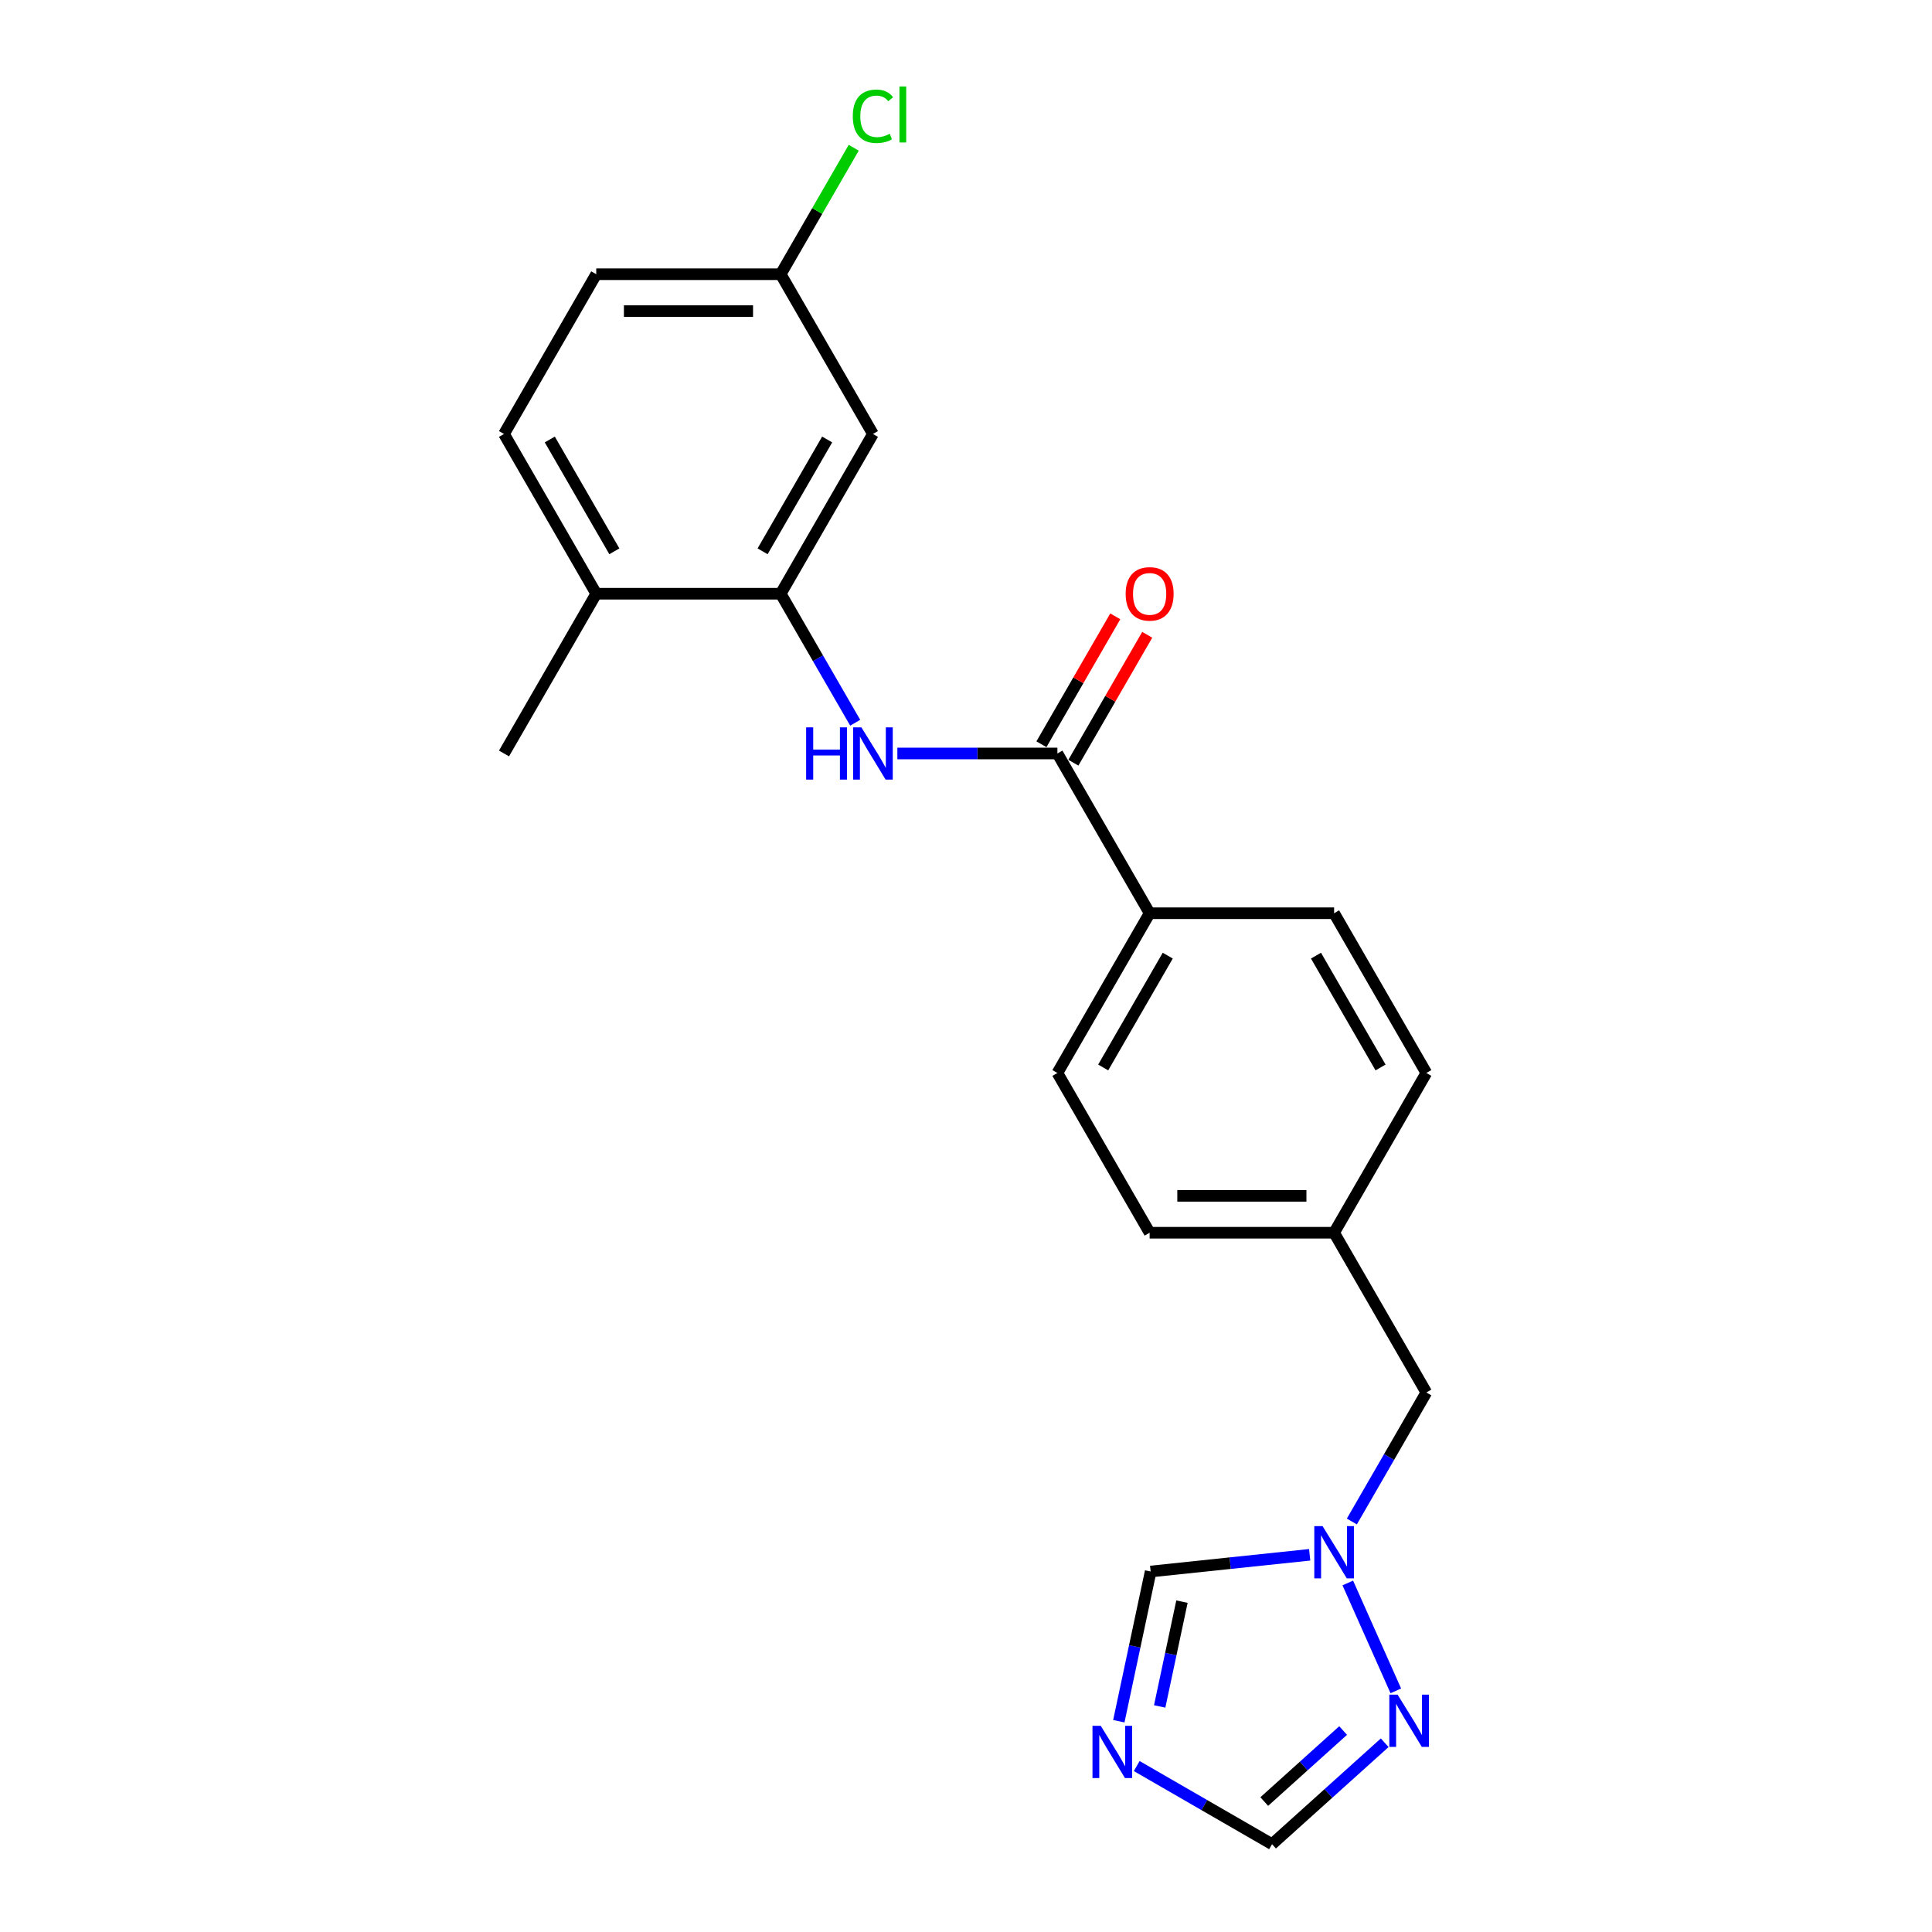 <?xml version='1.0' encoding='iso-8859-1'?>
<svg version='1.1' baseProfile='full'
              xmlns='http://www.w3.org/2000/svg'
                      xmlns:rdkit='http://www.rdkit.org/xml'
                      xmlns:xlink='http://www.w3.org/1999/xlink'
                  xml:space='preserve'
width='1000px' height='1000px' viewBox='0 0 1000 1000'>
<!-- END OF HEADER -->
<rect style='opacity:1.0;fill:#FFFFFF;stroke:none' width='1000' height='1000' x='0' y='0'> </rect>
<path class='bond-5' d='M 588.364,914.105 L 623.386,934.325' style='fill:none;fill-rule:evenodd;stroke:#0000FF;stroke-width:6px;stroke-linecap:butt;stroke-linejoin:miter;stroke-opacity:1' />
<path class='bond-5' d='M 623.386,934.325 L 658.409,954.545' style='fill:none;fill-rule:evenodd;stroke:#000000;stroke-width:6px;stroke-linecap:butt;stroke-linejoin:miter;stroke-opacity:1' />
<path class='bond-6' d='M 579.103,890.899 L 587.338,852.157' style='fill:none;fill-rule:evenodd;stroke:#0000FF;stroke-width:6px;stroke-linecap:butt;stroke-linejoin:miter;stroke-opacity:1' />
<path class='bond-6' d='M 587.338,852.157 L 595.573,813.414' style='fill:none;fill-rule:evenodd;stroke:#000000;stroke-width:6px;stroke-linecap:butt;stroke-linejoin:miter;stroke-opacity:1' />
<path class='bond-6' d='M 600.252,883.247 L 606.017,856.127' style='fill:none;fill-rule:evenodd;stroke:#0000FF;stroke-width:6px;stroke-linecap:butt;stroke-linejoin:miter;stroke-opacity:1' />
<path class='bond-6' d='M 606.017,856.127 L 611.781,829.007' style='fill:none;fill-rule:evenodd;stroke:#000000;stroke-width:6px;stroke-linecap:butt;stroke-linejoin:miter;stroke-opacity:1' />
<path class='bond-0' d='M 547.311,389.999 L 595.05,472.686' style='fill:none;fill-rule:evenodd;stroke:#000000;stroke-width:6px;stroke-linecap:butt;stroke-linejoin:miter;stroke-opacity:1' />
<path class='bond-1' d='M 547.311,389.999 L 505.892,389.999' style='fill:none;fill-rule:evenodd;stroke:#000000;stroke-width:6px;stroke-linecap:butt;stroke-linejoin:miter;stroke-opacity:1' />
<path class='bond-1' d='M 505.892,389.999 L 464.474,389.999' style='fill:none;fill-rule:evenodd;stroke:#0000FF;stroke-width:6px;stroke-linecap:butt;stroke-linejoin:miter;stroke-opacity:1' />
<path class='bond-10' d='M 555.58,394.773 L 574.692,361.669' style='fill:none;fill-rule:evenodd;stroke:#000000;stroke-width:6px;stroke-linecap:butt;stroke-linejoin:miter;stroke-opacity:1' />
<path class='bond-10' d='M 574.692,361.669 L 593.804,328.566' style='fill:none;fill-rule:evenodd;stroke:#FF0000;stroke-width:6px;stroke-linecap:butt;stroke-linejoin:miter;stroke-opacity:1' />
<path class='bond-10' d='M 539.042,385.225 L 558.155,352.122' style='fill:none;fill-rule:evenodd;stroke:#000000;stroke-width:6px;stroke-linecap:butt;stroke-linejoin:miter;stroke-opacity:1' />
<path class='bond-10' d='M 558.155,352.122 L 577.267,319.018' style='fill:none;fill-rule:evenodd;stroke:#FF0000;stroke-width:6px;stroke-linecap:butt;stroke-linejoin:miter;stroke-opacity:1' />
<path class='bond-4' d='M 442.649,374.092 L 423.371,340.702' style='fill:none;fill-rule:evenodd;stroke:#0000FF;stroke-width:6px;stroke-linecap:butt;stroke-linejoin:miter;stroke-opacity:1' />
<path class='bond-4' d='M 423.371,340.702 L 404.093,307.312' style='fill:none;fill-rule:evenodd;stroke:#000000;stroke-width:6px;stroke-linecap:butt;stroke-linejoin:miter;stroke-opacity:1' />
<path class='bond-2' d='M 677.888,804.762 L 636.73,809.088' style='fill:none;fill-rule:evenodd;stroke:#0000FF;stroke-width:6px;stroke-linecap:butt;stroke-linejoin:miter;stroke-opacity:1' />
<path class='bond-2' d='M 636.73,809.088 L 595.573,813.414' style='fill:none;fill-rule:evenodd;stroke:#000000;stroke-width:6px;stroke-linecap:butt;stroke-linejoin:miter;stroke-opacity:1' />
<path class='bond-11' d='M 699.713,787.527 L 718.99,754.137' style='fill:none;fill-rule:evenodd;stroke:#0000FF;stroke-width:6px;stroke-linecap:butt;stroke-linejoin:miter;stroke-opacity:1' />
<path class='bond-11' d='M 718.99,754.137 L 738.268,720.747' style='fill:none;fill-rule:evenodd;stroke:#000000;stroke-width:6px;stroke-linecap:butt;stroke-linejoin:miter;stroke-opacity:1' />
<path class='bond-22' d='M 697.611,819.34 L 722.475,875.186' style='fill:none;fill-rule:evenodd;stroke:#0000FF;stroke-width:6px;stroke-linecap:butt;stroke-linejoin:miter;stroke-opacity:1' />
<path class='bond-3' d='M 716.722,902.04 L 687.566,928.293' style='fill:none;fill-rule:evenodd;stroke:#0000FF;stroke-width:6px;stroke-linecap:butt;stroke-linejoin:miter;stroke-opacity:1' />
<path class='bond-3' d='M 687.566,928.293 L 658.409,954.545' style='fill:none;fill-rule:evenodd;stroke:#000000;stroke-width:6px;stroke-linecap:butt;stroke-linejoin:miter;stroke-opacity:1' />
<path class='bond-3' d='M 695.198,895.725 L 674.788,914.102' style='fill:none;fill-rule:evenodd;stroke:#0000FF;stroke-width:6px;stroke-linecap:butt;stroke-linejoin:miter;stroke-opacity:1' />
<path class='bond-3' d='M 674.788,914.102 L 654.379,932.479' style='fill:none;fill-rule:evenodd;stroke:#000000;stroke-width:6px;stroke-linecap:butt;stroke-linejoin:miter;stroke-opacity:1' />
<path class='bond-7' d='M 404.093,307.312 L 451.832,224.625' style='fill:none;fill-rule:evenodd;stroke:#000000;stroke-width:6px;stroke-linecap:butt;stroke-linejoin:miter;stroke-opacity:1' />
<path class='bond-7' d='M 394.716,285.361 L 428.134,227.48' style='fill:none;fill-rule:evenodd;stroke:#000000;stroke-width:6px;stroke-linecap:butt;stroke-linejoin:miter;stroke-opacity:1' />
<path class='bond-9' d='M 404.093,307.312 L 308.614,307.312' style='fill:none;fill-rule:evenodd;stroke:#000000;stroke-width:6px;stroke-linecap:butt;stroke-linejoin:miter;stroke-opacity:1' />
<path class='bond-15' d='M 451.832,224.625 L 404.093,141.938' style='fill:none;fill-rule:evenodd;stroke:#000000;stroke-width:6px;stroke-linecap:butt;stroke-linejoin:miter;stroke-opacity:1' />
<path class='bond-8' d='M 595.05,472.686 L 547.311,555.373' style='fill:none;fill-rule:evenodd;stroke:#000000;stroke-width:6px;stroke-linecap:butt;stroke-linejoin:miter;stroke-opacity:1' />
<path class='bond-8' d='M 604.427,494.637 L 571.009,552.518' style='fill:none;fill-rule:evenodd;stroke:#000000;stroke-width:6px;stroke-linecap:butt;stroke-linejoin:miter;stroke-opacity:1' />
<path class='bond-23' d='M 595.05,472.686 L 690.529,472.686' style='fill:none;fill-rule:evenodd;stroke:#000000;stroke-width:6px;stroke-linecap:butt;stroke-linejoin:miter;stroke-opacity:1' />
<path class='bond-14' d='M 308.614,307.312 L 260.875,224.625' style='fill:none;fill-rule:evenodd;stroke:#000000;stroke-width:6px;stroke-linecap:butt;stroke-linejoin:miter;stroke-opacity:1' />
<path class='bond-14' d='M 317.991,285.361 L 284.573,227.48' style='fill:none;fill-rule:evenodd;stroke:#000000;stroke-width:6px;stroke-linecap:butt;stroke-linejoin:miter;stroke-opacity:1' />
<path class='bond-21' d='M 308.614,307.312 L 260.875,389.999' style='fill:none;fill-rule:evenodd;stroke:#000000;stroke-width:6px;stroke-linecap:butt;stroke-linejoin:miter;stroke-opacity:1' />
<path class='bond-16' d='M 738.268,720.747 L 690.529,638.06' style='fill:none;fill-rule:evenodd;stroke:#000000;stroke-width:6px;stroke-linecap:butt;stroke-linejoin:miter;stroke-opacity:1' />
<path class='bond-12' d='M 547.311,555.373 L 595.05,638.06' style='fill:none;fill-rule:evenodd;stroke:#000000;stroke-width:6px;stroke-linecap:butt;stroke-linejoin:miter;stroke-opacity:1' />
<path class='bond-13' d='M 690.529,472.686 L 738.268,555.373' style='fill:none;fill-rule:evenodd;stroke:#000000;stroke-width:6px;stroke-linecap:butt;stroke-linejoin:miter;stroke-opacity:1' />
<path class='bond-13' d='M 681.152,494.637 L 714.57,552.518' style='fill:none;fill-rule:evenodd;stroke:#000000;stroke-width:6px;stroke-linecap:butt;stroke-linejoin:miter;stroke-opacity:1' />
<path class='bond-17' d='M 260.875,224.625 L 308.614,141.938' style='fill:none;fill-rule:evenodd;stroke:#000000;stroke-width:6px;stroke-linecap:butt;stroke-linejoin:miter;stroke-opacity:1' />
<path class='bond-20' d='M 404.093,141.938 L 422.99,109.207' style='fill:none;fill-rule:evenodd;stroke:#000000;stroke-width:6px;stroke-linecap:butt;stroke-linejoin:miter;stroke-opacity:1' />
<path class='bond-20' d='M 422.99,109.207 L 441.888,76.476' style='fill:none;fill-rule:evenodd;stroke:#00CC00;stroke-width:6px;stroke-linecap:butt;stroke-linejoin:miter;stroke-opacity:1' />
<path class='bond-24' d='M 404.093,141.938 L 308.614,141.938' style='fill:none;fill-rule:evenodd;stroke:#000000;stroke-width:6px;stroke-linecap:butt;stroke-linejoin:miter;stroke-opacity:1' />
<path class='bond-24' d='M 389.771,161.034 L 322.936,161.034' style='fill:none;fill-rule:evenodd;stroke:#000000;stroke-width:6px;stroke-linecap:butt;stroke-linejoin:miter;stroke-opacity:1' />
<path class='bond-18' d='M 690.529,638.06 L 738.268,555.373' style='fill:none;fill-rule:evenodd;stroke:#000000;stroke-width:6px;stroke-linecap:butt;stroke-linejoin:miter;stroke-opacity:1' />
<path class='bond-19' d='M 690.529,638.06 L 595.05,638.06' style='fill:none;fill-rule:evenodd;stroke:#000000;stroke-width:6px;stroke-linecap:butt;stroke-linejoin:miter;stroke-opacity:1' />
<path class='bond-19' d='M 676.207,618.964 L 609.372,618.964' style='fill:none;fill-rule:evenodd;stroke:#000000;stroke-width:6px;stroke-linecap:butt;stroke-linejoin:miter;stroke-opacity:1' />
<path  class='atom-0' d='M 569.745 893.286
L 578.606 907.608
Q 579.484 909.021, 580.897 911.58
Q 582.31 914.139, 582.387 914.292
L 582.387 893.286
L 585.977 893.286
L 585.977 920.326
L 582.272 920.326
L 572.762 904.667
Q 571.655 902.834, 570.471 900.734
Q 569.325 898.633, 568.981 897.984
L 568.981 920.326
L 565.468 920.326
L 565.468 893.286
L 569.745 893.286
' fill='#0000FF'/>
<path  class='atom-2' d='M 417.25 376.479
L 420.916 376.479
L 420.916 387.975
L 434.742 387.975
L 434.742 376.479
L 438.408 376.479
L 438.408 403.519
L 434.742 403.519
L 434.742 391.03
L 420.916 391.03
L 420.916 403.519
L 417.25 403.519
L 417.25 376.479
' fill='#0000FF'/>
<path  class='atom-2' d='M 445.855 376.479
L 454.716 390.801
Q 455.594 392.214, 457.007 394.773
Q 458.42 397.332, 458.497 397.485
L 458.497 376.479
L 462.087 376.479
L 462.087 403.519
L 458.382 403.519
L 448.872 387.86
Q 447.765 386.027, 446.581 383.927
Q 445.435 381.826, 445.092 381.177
L 445.092 403.519
L 441.578 403.519
L 441.578 376.479
L 445.855 376.479
' fill='#0000FF'/>
<path  class='atom-3' d='M 684.552 789.914
L 693.412 804.236
Q 694.291 805.649, 695.704 808.208
Q 697.117 810.766, 697.193 810.919
L 697.193 789.914
L 700.783 789.914
L 700.783 816.953
L 697.079 816.953
L 687.569 801.295
Q 686.461 799.462, 685.278 797.361
Q 684.132 795.261, 683.788 794.611
L 683.788 816.953
L 680.274 816.953
L 680.274 789.914
L 684.552 789.914
' fill='#0000FF'/>
<path  class='atom-4' d='M 723.387 877.138
L 732.247 891.46
Q 733.125 892.873, 734.538 895.432
Q 735.952 897.991, 736.028 898.143
L 736.028 877.138
L 739.618 877.138
L 739.618 904.178
L 735.913 904.178
L 726.404 888.519
Q 725.296 886.686, 724.112 884.585
Q 722.966 882.485, 722.623 881.836
L 722.623 904.178
L 719.109 904.178
L 719.109 877.138
L 723.387 877.138
' fill='#0000FF'/>
<path  class='atom-11' d='M 582.638 307.389
Q 582.638 300.896, 585.846 297.268
Q 589.054 293.64, 595.05 293.64
Q 601.046 293.64, 604.254 297.268
Q 607.462 300.896, 607.462 307.389
Q 607.462 313.957, 604.216 317.7
Q 600.97 321.405, 595.05 321.405
Q 589.092 321.405, 585.846 317.7
Q 582.638 313.996, 582.638 307.389
M 595.05 318.35
Q 599.175 318.35, 601.39 315.6
Q 603.643 312.812, 603.643 307.389
Q 603.643 302.08, 601.39 299.407
Q 599.175 296.695, 595.05 296.695
Q 590.926 296.695, 588.672 299.368
Q 586.457 302.042, 586.457 307.389
Q 586.457 312.85, 588.672 315.6
Q 590.926 318.35, 595.05 318.35
' fill='#FF0000'/>
<path  class='atom-21' d='M 441.406 60.187
Q 441.406 53.465, 444.538 49.952
Q 447.708 46.4, 453.704 46.4
Q 459.28 46.4, 462.259 50.334
L 459.738 52.396
Q 457.561 49.532, 453.704 49.532
Q 449.617 49.532, 447.44 52.282
Q 445.302 54.993, 445.302 60.187
Q 445.302 65.534, 447.517 68.284
Q 449.77 71.034, 454.124 71.034
Q 457.103 71.034, 460.578 69.239
L 461.648 72.103
Q 460.234 73.019, 458.096 73.554
Q 455.957 74.089, 453.589 74.089
Q 447.708 74.089, 444.538 70.499
Q 441.406 66.909, 441.406 60.187
' fill='#00CC00'/>
<path  class='atom-21' d='M 465.543 44.758
L 469.057 44.758
L 469.057 73.745
L 465.543 73.745
L 465.543 44.758
' fill='#00CC00'/>
</svg>
